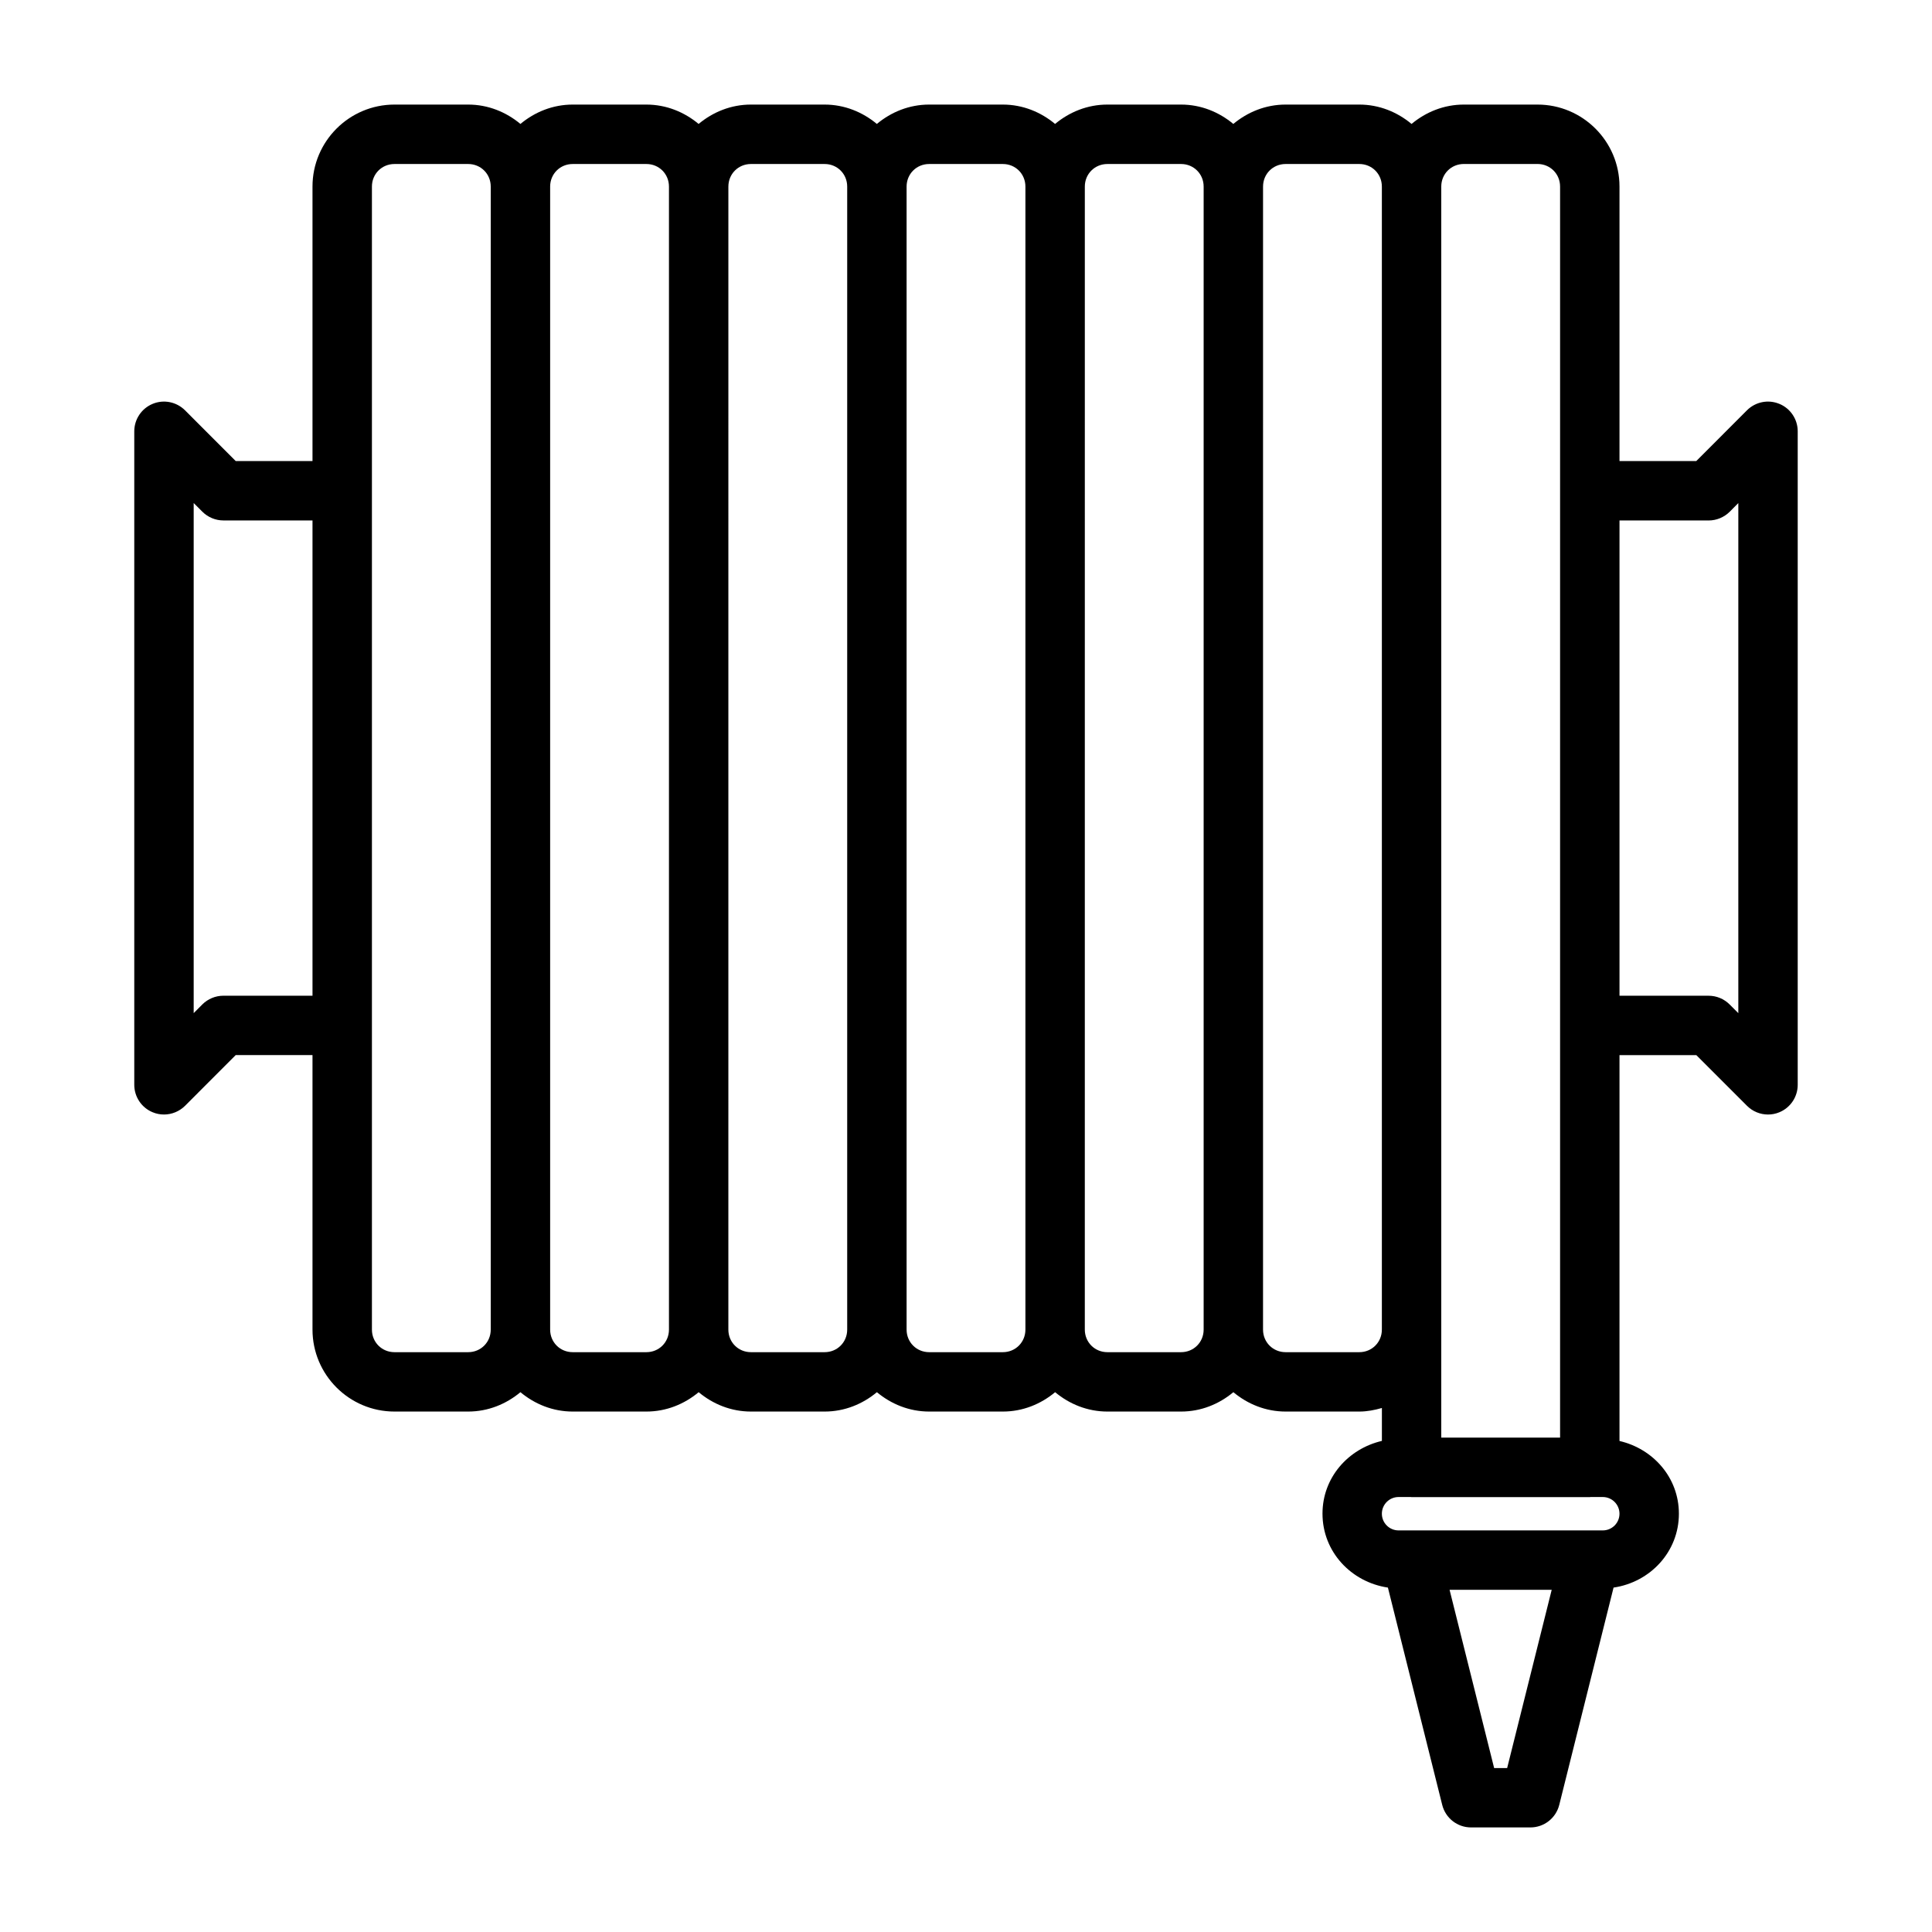 <?xml version="1.0" encoding="UTF-8"?>
<!-- Uploaded to: SVG Repo, www.svgrepo.com, Generator: SVG Repo Mixer Tools -->
<svg fill="#000000" width="800px" height="800px" version="1.1" viewBox="144 144 512 512" xmlns="http://www.w3.org/2000/svg">
 <path d="m615.55 251.03c-2.945-1.227-6.312-0.551-8.582 1.699l-13.43 13.449h-20.355v-72.738c0-11.98-9.746-21.727-21.727-21.727h-19.523c-5.289 0-10.078 1.984-13.855 5.133-3.777-3.148-8.566-5.133-13.855-5.133h-19.523c-5.289 0-10.078 1.984-13.855 5.133-3.777-3.148-8.566-5.133-13.855-5.133h-19.523c-5.289 0-10.078 1.984-13.855 5.133-3.777-3.148-8.566-5.133-13.855-5.133h-19.523c-5.289 0-10.078 1.984-13.855 5.133-3.777-3.148-8.566-5.133-13.855-5.133h-19.523c-5.289 0-10.078 1.984-13.855 5.133-3.777-3.148-8.566-5.133-13.855-5.133h-19.512c-5.289 0-10.078 1.984-13.855 5.133-3.777-3.148-8.566-5.133-13.855-5.133h-19.523c-11.98 0-21.727 9.746-21.727 21.727v72.738h-20.355l-13.43-13.445c-2.266-2.254-5.652-2.93-8.582-1.703-2.941 1.215-4.863 4.094-4.863 7.273v173.18c0 3.18 1.922 6.062 4.863 7.273 0.977 0.41 2 0.602 3.008 0.602 2.047 0 4.062-0.805 5.574-2.297l13.43-13.449h20.355v72.738c0 11.98 9.746 21.727 21.727 21.727h19.523c5.289 0 10.078-1.984 13.855-5.133 3.777 3.148 8.566 5.133 13.855 5.133h19.523c5.289 0 10.078-1.984 13.855-5.133 3.777 3.148 8.566 5.133 13.855 5.133h19.523c5.289 0 10.078-1.984 13.855-5.133 3.777 3.148 8.566 5.133 13.855 5.133h19.523c5.289 0 10.078-1.984 13.855-5.133 3.777 3.148 8.566 5.133 13.855 5.133h19.523c5.289 0 10.078-1.984 13.855-5.133 3.777 3.148 8.566 5.133 13.855 5.133h19.523c2.094 0 4.062-0.395 5.984-0.945v8.723c-8.926 2.078-15.742 9.715-15.742 19.27 0 10.125 7.606 18.152 17.336 19.602l14.391 57.59c0.883 3.512 4.016 5.969 7.637 5.969h15.742c3.606 0 6.754-2.457 7.637-5.969l14.391-57.59c9.715-1.43 17.316-9.477 17.316-19.582 0-9.555-6.816-17.207-15.742-19.27v-102.26h20.355l13.445 13.445c1.496 1.496 3.512 2.301 5.559 2.301 1.008 0 2.031-0.188 3.008-0.598 2.945-1.215 4.863-4.094 4.863-7.273v-173.19c0-3.18-1.918-6.059-4.863-7.273zm-83.617-63.574h19.523c3.352 0 5.981 2.629 5.981 5.984v331.54h-31.488v-331.54c0-3.356 2.633-5.984 5.984-5.984zm-328.73 220.42c-2.094 0-4.094 0.836-5.574 2.297l-2.301 2.316v-135.18l2.297 2.297c1.484 1.48 3.484 2.316 5.578 2.316h23.613v125.95zm64.863 94.465h-19.523c-3.352 0-5.981-2.629-5.981-5.984v-302.91c0-3.356 2.629-5.984 5.981-5.984h19.523c3.356 0 5.984 2.629 5.984 5.984v302.91c0 3.356-2.629 5.984-5.984 5.984zm47.234 0h-19.523c-3.356 0-5.984-2.629-5.984-5.984v-302.91c0-3.356 2.629-5.984 5.984-5.984h19.523c3.352 0 5.981 2.629 5.981 5.984v302.91c0 3.356-2.629 5.984-5.981 5.984zm47.23 0h-19.523c-3.352 0-5.984-2.629-5.984-5.984l0.004-302.91c0-3.352 2.629-5.984 5.984-5.984h19.523c3.352 0 5.981 2.629 5.981 5.984v302.91c0 3.356-2.629 5.984-5.984 5.984zm47.234 0h-19.523c-3.352 0-5.984-2.629-5.984-5.984v-302.91c0-3.352 2.629-5.984 5.984-5.984h19.523c3.352 0 5.981 2.629 5.981 5.984v302.91c0 3.356-2.629 5.984-5.981 5.984zm47.23 0h-19.523c-3.352 0-5.984-2.629-5.984-5.984l0.004-302.91c0-3.352 2.629-5.984 5.984-5.984h19.523c3.348 0 5.981 2.629 5.981 5.984v302.91c0 3.356-2.633 5.984-5.984 5.984zm47.23 0h-19.523c-3.352 0-5.984-2.629-5.984-5.984l0.004-302.91c0-3.352 2.629-5.984 5.984-5.984h19.523c3.352 0 5.981 2.629 5.981 5.984v302.91c0 3.356-2.629 5.984-5.984 5.984zm39.188 110.21h-3.449l-11.809-47.23h27.062zm25.348-62.977h-54.125c-2.441 0-4.426-1.984-4.426-4.422 0-2.441 1.984-4.426 4.426-4.426h3.258c0.062 0 0.125 0.031 0.188 0.031h47.23c0.062 0 0.125-0.031 0.188-0.031h3.258c2.441 0 4.426 1.984 4.426 4.426 0.004 2.438-1.98 4.422-4.422 4.422zm35.914-137.08-2.297-2.297c-1.484-1.484-3.481-2.316-5.574-2.316h-23.617v-125.95h23.617c2.094 0 4.094-0.836 5.574-2.297l2.297-2.316z"/>
</svg>